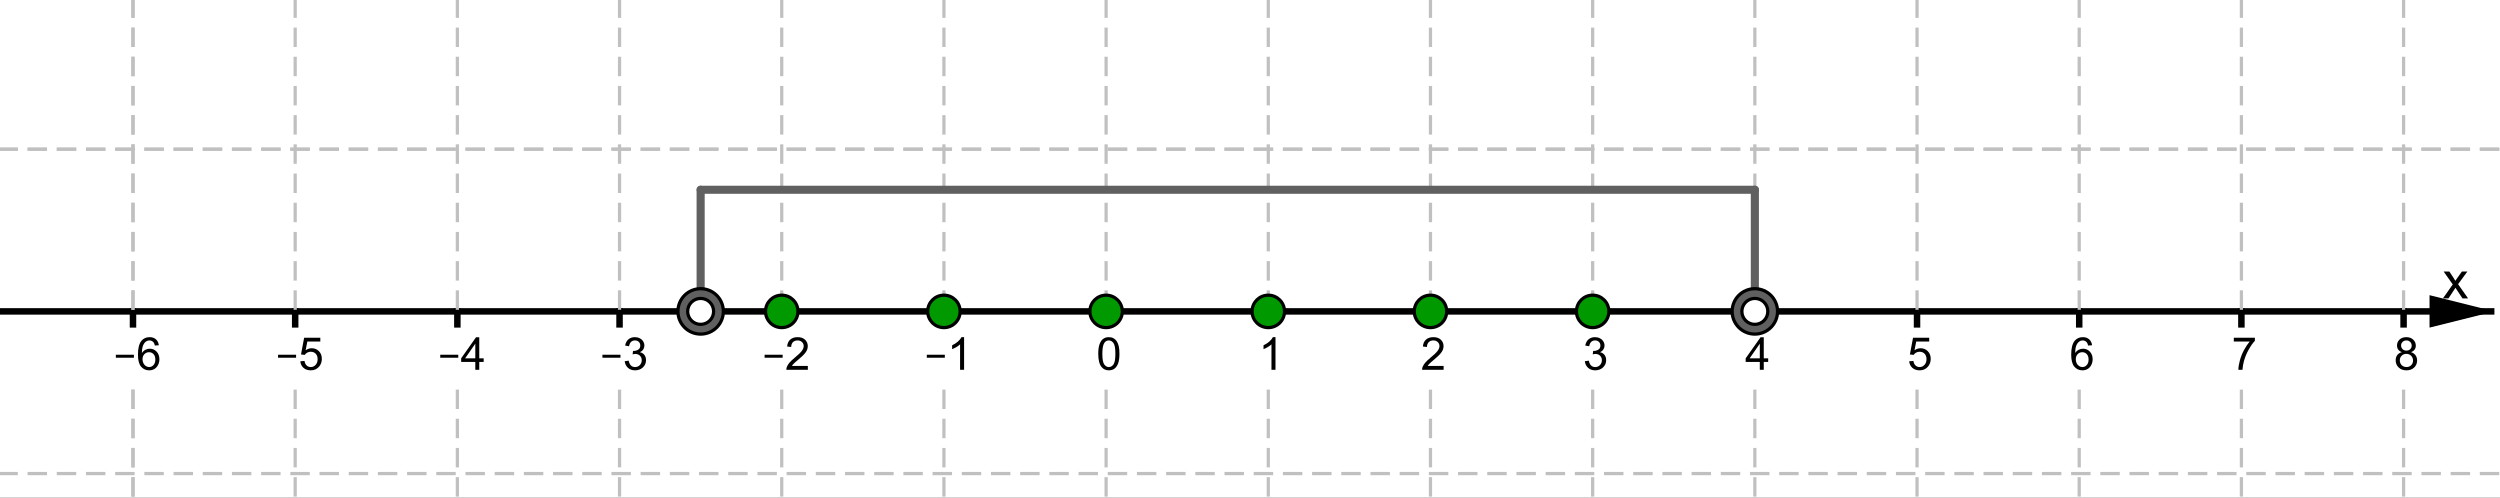 <?xml version="1.0" encoding="ISO-8859-1" standalone="no"?>
<svg xmlns="http://www.w3.org/2000/svg" xmlns:xlink="http://www.w3.org/1999/xlink" xmlns:ev="http://www.w3.org/2001/xml-events" version="1.1" baseProfile="full" x="0px" y="0px" viewBox="0 0 437 87">
<rect x="0" y="0" width="437" height="87" fill="#333333" stroke="none"/>
<title>

</title>
<g stroke-linejoin="miter" stroke-dashoffset="0" stroke-dasharray="none" stroke-width="1" stroke-miterlimit="10.000" stroke-linecap="square">
<g transform="matrix(.567, 0, 0, .567, 0, 0)">
<clipPath id="clip1">
  <path d="M 0 0 L 0 154.00 L 771.00 154.00 L 771.00 0 z"/>
</clipPath>
<g clip-path="url(#clip1)">
<g fill-opacity="1" fill-rule="nonzero" stroke="none" fill="#ffffff">
  <path d="M 0 0 L 771.00 0 L 771.00 154.00 L 0 154.00 L 0 0 z"/>
</g> <!-- drawing style -->
</g> <!-- clip1 -->
</g> <!-- transform -->
<g transform="matrix(.567, 0, 0, .567, 0, 0)">
<clipPath id="clip2">
  <path d="M 0 0 L 0 154.00 L 771.00 154.00 L 771.00 0 z"/>
</clipPath>
<g clip-path="url(#clip2)">
<g fill-opacity="1" fill-rule="nonzero" stroke="none" fill="#000000">
  <path d="M 753.12 92.000 L 756.16 87.688 L 753.34 83.703 L 755.11 83.703 L 756.38 85.641 Q 756.73 86.203 756.95 86.578 Q 757.30 86.062 757.59 85.656 L 758.98 83.703 L 760.67 83.703 L 757.80 87.609 L 760.89 92.000 L 759.16 92.000 L 757.45 89.422 L 757.00 88.719 L 754.83 92.000 L 753.12 92.000 z"/>
</g> <!-- drawing style -->
</g> <!-- clip2 -->
</g> <!-- transform -->
<g transform="matrix(.567, 0, 0, .567, 0, 0)">
<clipPath id="clip3">
  <path d="M 0 0 L 0 154.00 L 771.00 154.00 L 771.00 0 z"/>
</clipPath>
<g clip-path="url(#clip3)">
<g stroke-width="2" stroke-linecap="butt" fill="none" stroke-opacity="1" stroke="#000000">
  <path d="M 0 96.000 L 768.00 96.000"/>
</g> <!-- drawing style -->
</g> <!-- clip3 -->
</g> <!-- transform -->
<g transform="matrix(.567, 0, 0, .567, 0, 0)">
<clipPath id="clip4">
  <path d="M 0 0 L 0 154.00 L 771.00 154.00 L 771.00 0 z"/>
</clipPath>
<g clip-path="url(#clip4)">
<g fill-opacity="1" fill-rule="nonzero" stroke="none" fill="#000000">
  <path d="M 769.00 96.000 L 749.00 91.000 L 749.00 101.00"/>
</g> <!-- drawing style -->
</g> <!-- clip4 -->
</g> <!-- transform -->
<g transform="matrix(.567, 0, 0, .567, 0, 0)">
<clipPath id="clip5">
  <path d="M 0 0 L 0 154.00 L 771.00 154.00 L 771.00 0 z"/>
</clipPath>
<g clip-path="url(#clip5)">
<g fill-opacity="1" fill-rule="nonzero" stroke="none" fill="#000000">
  <path d="M 35.719 110.28 L 35.719 109.36 L 41.281 109.36 L 41.281 110.28 L 35.719 110.28 z M 48.969 106.44 L 47.750 106.53 Q 47.578 105.80 47.281 105.47 Q 46.781 104.95 46.047 104.95 Q 45.453 104.95 45.016 105.28 Q 44.438 105.70 44.102 106.52 Q 43.766 107.33 43.750 108.83 Q 44.188 108.16 44.836 107.83 Q 45.484 107.50 46.188 107.50 Q 47.422 107.50 48.281 108.41 Q 49.141 109.31 49.141 110.75 Q 49.141 111.69 48.734 112.50 Q 48.328 113.31 47.617 113.74 Q 46.906 114.17 46.000 114.17 Q 44.469 114.17 43.500 113.04 Q 42.531 111.91 42.531 109.31 Q 42.531 106.41 43.594 105.08 Q 44.531 103.94 46.125 103.94 Q 47.312 103.94 48.062 104.60 Q 48.812 105.27 48.969 106.44 z M 43.938 110.75 Q 43.938 111.39 44.211 111.97 Q 44.484 112.55 44.969 112.85 Q 45.453 113.16 45.984 113.16 Q 46.766 113.16 47.328 112.53 Q 47.891 111.91 47.891 110.83 Q 47.891 109.78 47.336 109.18 Q 46.781 108.58 45.938 108.58 Q 45.109 108.58 44.523 109.18 Q 43.938 109.78 43.938 110.75 z"/>
</g> <!-- drawing style -->
</g> <!-- clip5 -->
</g> <!-- transform -->
<g transform="matrix(.567, 0, 0, .567, 0, 0)">
<clipPath id="clip6">
  <path d="M 0 0 L 0 154.00 L 771.00 154.00 L 771.00 0 z"/>
</clipPath>
<g clip-path="url(#clip6)">
<g stroke-width="2" stroke-linecap="butt" fill="none" stroke-opacity="1" stroke="#000000">
  <path d="M 41.000 96.000 L 41.000 100.00"/>
</g> <!-- drawing style -->
</g> <!-- clip6 -->
</g> <!-- transform -->
<g transform="matrix(.567, 0, 0, .567, 0, 0)">
<clipPath id="clip7">
  <path d="M 0 0 L 0 154.00 L 771.00 154.00 L 771.00 0 z"/>
</clipPath>
<g clip-path="url(#clip7)">
<g fill-opacity="1" fill-rule="nonzero" stroke="none" fill="#000000">
  <path d="M 85.719 110.28 L 85.719 109.36 L 91.281 109.36 L 91.281 110.28 L 85.719 110.28 z M 92.578 111.38 L 93.875 111.27 Q 94.016 112.20 94.539 112.68 Q 95.062 113.16 95.797 113.16 Q 96.688 113.16 97.305 112.48 Q 97.922 111.81 97.922 110.72 Q 97.922 109.66 97.328 109.05 Q 96.734 108.44 95.781 108.44 Q 95.188 108.44 94.711 108.71 Q 94.234 108.98 93.953 109.41 L 92.797 109.27 L 93.766 104.11 L 98.750 104.11 L 98.750 105.30 L 94.750 105.30 L 94.219 107.98 Q 95.125 107.36 96.109 107.36 Q 97.422 107.36 98.320 108.27 Q 99.219 109.17 99.219 110.61 Q 99.219 111.97 98.438 112.95 Q 97.469 114.17 95.797 114.17 Q 94.438 114.17 93.570 113.41 Q 92.703 112.64 92.578 111.38 z"/>
</g> <!-- drawing style -->
</g> <!-- clip7 -->
</g> <!-- transform -->
<g transform="matrix(.567, 0, 0, .567, 0, 0)">
<clipPath id="clip8">
  <path d="M 0 0 L 0 154.00 L 771.00 154.00 L 771.00 0 z"/>
</clipPath>
<g clip-path="url(#clip8)">
<g stroke-width="2" stroke-linecap="butt" fill="none" stroke-opacity="1" stroke="#000000">
  <path d="M 91.000 96.000 L 91.000 100.00"/>
</g> <!-- drawing style -->
</g> <!-- clip8 -->
</g> <!-- transform -->
<g transform="matrix(.567, 0, 0, .567, 0, 0)">
<clipPath id="clip9">
  <path d="M 0 0 L 0 154.00 L 771.00 154.00 L 771.00 0 z"/>
</clipPath>
<g clip-path="url(#clip9)">
<g fill-opacity="1" fill-rule="nonzero" stroke="none" fill="#000000">
  <path d="M 135.72 110.28 L 135.72 109.36 L 141.28 109.36 L 141.28 110.28 L 135.72 110.28 z M 146.53 114.00 L 146.53 111.59 L 142.17 111.59 L 142.17 110.47 L 146.75 103.98 L 147.75 103.98 L 147.75 110.47 L 149.11 110.47 L 149.11 111.59 L 147.75 111.59 L 147.75 114.00 L 146.53 114.00 z M 146.53 110.47 L 146.53 105.95 L 143.39 110.47 L 146.53 110.47 z"/>
</g> <!-- drawing style -->
</g> <!-- clip9 -->
</g> <!-- transform -->
<g transform="matrix(.567, 0, 0, .567, 0, 0)">
<clipPath id="clip10">
  <path d="M 0 0 L 0 154.00 L 771.00 154.00 L 771.00 0 z"/>
</clipPath>
<g clip-path="url(#clip10)">
<g stroke-width="2" stroke-linecap="butt" fill="none" stroke-opacity="1" stroke="#000000">
  <path d="M 141.00 96.000 L 141.00 100.00"/>
</g> <!-- drawing style -->
</g> <!-- clip10 -->
</g> <!-- transform -->
<g transform="matrix(.567, 0, 0, .567, 0, 0)">
<clipPath id="clip11">
  <path d="M 0 0 L 0 154.00 L 771.00 154.00 L 771.00 0 z"/>
</clipPath>
<g clip-path="url(#clip11)">
<g fill-opacity="1" fill-rule="nonzero" stroke="none" fill="#000000">
  <path d="M 185.72 110.28 L 185.72 109.36 L 191.28 109.36 L 191.28 110.28 L 185.72 110.28 z M 192.59 111.36 L 193.81 111.19 Q 194.03 112.23 194.54 112.70 Q 195.05 113.16 195.78 113.16 Q 196.66 113.16 197.25 112.55 Q 197.84 111.95 197.84 111.06 Q 197.84 110.22 197.29 109.67 Q 196.73 109.12 195.89 109.12 Q 195.53 109.12 195.02 109.25 L 195.16 108.17 Q 195.28 108.19 195.34 108.19 Q 196.14 108.19 196.77 107.78 Q 197.39 107.38 197.39 106.52 Q 197.39 105.84 196.94 105.40 Q 196.48 104.95 195.75 104.95 Q 195.03 104.95 194.55 105.40 Q 194.08 105.84 193.94 106.75 L 192.72 106.53 Q 192.94 105.30 193.73 104.62 Q 194.53 103.94 195.72 103.94 Q 196.55 103.94 197.23 104.29 Q 197.92 104.64 198.29 105.25 Q 198.66 105.86 198.66 106.55 Q 198.66 107.19 198.31 107.72 Q 197.97 108.25 197.28 108.58 Q 198.17 108.78 198.66 109.42 Q 199.16 110.06 199.16 111.05 Q 199.16 112.36 198.20 113.27 Q 197.23 114.17 195.78 114.17 Q 194.45 114.17 193.59 113.39 Q 192.72 112.61 192.59 111.36 z"/>
</g> <!-- drawing style -->
</g> <!-- clip11 -->
</g> <!-- transform -->
<g transform="matrix(.567, 0, 0, .567, 0, 0)">
<clipPath id="clip12">
  <path d="M 0 0 L 0 154.00 L 771.00 154.00 L 771.00 0 z"/>
</clipPath>
<g clip-path="url(#clip12)">
<g stroke-width="2" stroke-linecap="butt" fill="none" stroke-opacity="1" stroke="#000000">
  <path d="M 191.00 96.000 L 191.00 100.00"/>
</g> <!-- drawing style -->
</g> <!-- clip12 -->
</g> <!-- transform -->
<g transform="matrix(.567, 0, 0, .567, 0, 0)">
<clipPath id="clip13">
  <path d="M 0 0 L 0 154.00 L 771.00 154.00 L 771.00 0 z"/>
</clipPath>
<g clip-path="url(#clip13)">
<g fill-opacity="1" fill-rule="nonzero" stroke="none" fill="#000000">
  <path d="M 235.72 110.28 L 235.72 109.36 L 241.28 109.36 L 241.28 110.28 L 235.72 110.28 z M 249.05 112.81 L 249.05 114.00 L 242.42 114.00 Q 242.41 113.56 242.56 113.14 Q 242.83 112.47 243.38 111.81 Q 243.94 111.16 244.98 110.30 Q 246.62 108.95 247.20 108.17 Q 247.77 107.39 247.77 106.69 Q 247.77 105.95 247.24 105.45 Q 246.72 104.95 245.89 104.95 Q 245.00 104.95 244.46 105.48 Q 243.92 106.02 243.92 106.97 L 242.66 106.83 Q 242.78 105.42 243.63 104.68 Q 244.48 103.94 245.91 103.94 Q 247.36 103.94 248.20 104.73 Q 249.03 105.53 249.03 106.72 Q 249.03 107.33 248.79 107.91 Q 248.55 108.48 247.98 109.12 Q 247.41 109.77 246.08 110.89 Q 244.97 111.81 244.66 112.15 Q 244.34 112.48 244.14 112.81 L 249.05 112.81 z"/>
</g> <!-- drawing style -->
</g> <!-- clip13 -->
</g> <!-- transform -->
<g transform="matrix(.567, 0, 0, .567, 0, 0)">
<clipPath id="clip14">
  <path d="M 0 0 L 0 154.00 L 771.00 154.00 L 771.00 0 z"/>
</clipPath>
<g clip-path="url(#clip14)">
<g stroke-width="2" stroke-linecap="butt" fill="none" stroke-opacity="1" stroke="#000000">
  <path d="M 241.00 96.000 L 241.00 100.00"/>
</g> <!-- drawing style -->
</g> <!-- clip14 -->
</g> <!-- transform -->
<g transform="matrix(.567, 0, 0, .567, 0, 0)">
<clipPath id="clip15">
  <path d="M 0 0 L 0 154.00 L 771.00 154.00 L 771.00 0 z"/>
</clipPath>
<g clip-path="url(#clip15)">
<g fill-opacity="1" fill-rule="nonzero" stroke="none" fill="#000000">
  <path d="M 285.72 110.28 L 285.72 109.36 L 291.28 109.36 L 291.28 110.28 L 285.72 110.28 z M 297.22 114.00 L 295.98 114.00 L 295.98 106.16 Q 295.55 106.58 294.82 107.01 Q 294.09 107.44 293.53 107.64 L 293.53 106.45 Q 294.56 105.97 295.34 105.28 Q 296.11 104.59 296.42 103.94 L 297.22 103.94 L 297.22 114.00 z"/>
</g> <!-- drawing style -->
</g> <!-- clip15 -->
</g> <!-- transform -->
<g transform="matrix(.567, 0, 0, .567, 0, 0)">
<clipPath id="clip16">
  <path d="M 0 0 L 0 154.00 L 771.00 154.00 L 771.00 0 z"/>
</clipPath>
<g clip-path="url(#clip16)">
<g stroke-width="2" stroke-linecap="butt" fill="none" stroke-opacity="1" stroke="#000000">
  <path d="M 291.00 96.000 L 291.00 100.00"/>
</g> <!-- drawing style -->
</g> <!-- clip16 -->
</g> <!-- transform -->
<g transform="matrix(.567, 0, 0, .567, 0, 0)">
<clipPath id="clip17">
  <path d="M 0 0 L 0 154.00 L 771.00 154.00 L 771.00 0 z"/>
</clipPath>
<g clip-path="url(#clip17)">
<g fill-opacity="1" fill-rule="nonzero" stroke="none" fill="#000000">
  <path d="M 338.58 109.06 Q 338.58 107.28 338.95 106.20 Q 339.31 105.11 340.03 104.52 Q 340.75 103.94 341.84 103.94 Q 342.66 103.94 343.27 104.27 Q 343.88 104.59 344.27 105.20 Q 344.67 105.81 344.89 106.69 Q 345.11 107.56 345.11 109.06 Q 345.11 110.83 344.75 111.91 Q 344.39 112.98 343.67 113.58 Q 342.95 114.17 341.84 114.17 Q 340.41 114.17 339.58 113.12 Q 338.58 111.88 338.58 109.06 z M 339.84 109.06 Q 339.84 111.53 340.42 112.34 Q 341.00 113.16 341.84 113.16 Q 342.70 113.16 343.28 112.34 Q 343.86 111.52 343.86 109.06 Q 343.86 106.58 343.28 105.77 Q 342.70 104.95 341.83 104.95 Q 340.98 104.95 340.48 105.67 Q 339.84 106.59 339.84 109.06 z"/>
</g> <!-- drawing style -->
</g> <!-- clip17 -->
</g> <!-- transform -->
<g transform="matrix(.567, 0, 0, .567, 0, 0)">
<clipPath id="clip18">
  <path d="M 0 0 L 0 154.00 L 771.00 154.00 L 771.00 0 z"/>
</clipPath>
<g clip-path="url(#clip18)">
<g stroke-width="2" stroke-linecap="butt" fill="none" stroke-opacity="1" stroke="#000000">
  <path d="M 341.00 96.000 L 341.00 100.00"/>
</g> <!-- drawing style -->
</g> <!-- clip18 -->
</g> <!-- transform -->
<g transform="matrix(.567, 0, 0, .567, 0, 0)">
<clipPath id="clip19">
  <path d="M 0 0 L 0 154.00 L 771.00 154.00 L 771.00 0 z"/>
</clipPath>
<g clip-path="url(#clip19)">
<g fill-opacity="1" fill-rule="nonzero" stroke="none" fill="#000000">
  <path d="M 393.22 114.00 L 391.98 114.00 L 391.98 106.16 Q 391.55 106.58 390.82 107.01 Q 390.09 107.44 389.53 107.64 L 389.53 106.45 Q 390.56 105.97 391.34 105.28 Q 392.11 104.59 392.42 103.94 L 393.22 103.94 L 393.22 114.00 z"/>
</g> <!-- drawing style -->
</g> <!-- clip19 -->
</g> <!-- transform -->
<g transform="matrix(.567, 0, 0, .567, 0, 0)">
<clipPath id="clip20">
  <path d="M 0 0 L 0 154.00 L 771.00 154.00 L 771.00 0 z"/>
</clipPath>
<g clip-path="url(#clip20)">
<g stroke-width="2" stroke-linecap="butt" fill="none" stroke-opacity="1" stroke="#000000">
  <path d="M 391.00 96.000 L 391.00 100.00"/>
</g> <!-- drawing style -->
</g> <!-- clip20 -->
</g> <!-- transform -->
<g transform="matrix(.567, 0, 0, .567, 0, 0)">
<clipPath id="clip21">
  <path d="M 0 0 L 0 154.00 L 771.00 154.00 L 771.00 0 z"/>
</clipPath>
<g clip-path="url(#clip21)">
<g fill-opacity="1" fill-rule="nonzero" stroke="none" fill="#000000">
  <path d="M 445.05 112.81 L 445.05 114.00 L 438.42 114.00 Q 438.41 113.56 438.56 113.14 Q 438.83 112.47 439.38 111.81 Q 439.94 111.16 440.98 110.30 Q 442.62 108.95 443.20 108.17 Q 443.77 107.39 443.77 106.69 Q 443.77 105.95 443.24 105.45 Q 442.72 104.95 441.89 104.95 Q 441.00 104.95 440.46 105.48 Q 439.92 106.02 439.92 106.97 L 438.66 106.83 Q 438.78 105.42 439.63 104.68 Q 440.48 103.94 441.91 103.94 Q 443.36 103.94 444.20 104.73 Q 445.03 105.53 445.03 106.72 Q 445.03 107.33 444.79 107.91 Q 444.55 108.48 443.98 109.12 Q 443.41 109.77 442.08 110.89 Q 440.97 111.81 440.66 112.15 Q 440.34 112.48 440.14 112.81 L 445.05 112.81 z"/>
</g> <!-- drawing style -->
</g> <!-- clip21 -->
</g> <!-- transform -->
<g transform="matrix(.567, 0, 0, .567, 0, 0)">
<clipPath id="clip22">
  <path d="M 0 0 L 0 154.00 L 771.00 154.00 L 771.00 0 z"/>
</clipPath>
<g clip-path="url(#clip22)">
<g stroke-width="2" stroke-linecap="butt" fill="none" stroke-opacity="1" stroke="#000000">
  <path d="M 441.00 96.000 L 441.00 100.00"/>
</g> <!-- drawing style -->
</g> <!-- clip22 -->
</g> <!-- transform -->
<g transform="matrix(.567, 0, 0, .567, 0, 0)">
<clipPath id="clip23">
  <path d="M 0 0 L 0 154.00 L 771.00 154.00 L 771.00 0 z"/>
</clipPath>
<g clip-path="url(#clip23)">
<g fill-opacity="1" fill-rule="nonzero" stroke="none" fill="#000000">
  <path d="M 488.59 111.36 L 489.81 111.19 Q 490.03 112.23 490.54 112.70 Q 491.05 113.16 491.78 113.16 Q 492.66 113.16 493.25 112.55 Q 493.84 111.95 493.84 111.06 Q 493.84 110.22 493.29 109.67 Q 492.73 109.12 491.89 109.12 Q 491.53 109.12 491.02 109.25 L 491.16 108.17 Q 491.28 108.19 491.34 108.19 Q 492.14 108.19 492.77 107.78 Q 493.39 107.38 493.39 106.52 Q 493.39 105.84 492.94 105.40 Q 492.48 104.95 491.75 104.95 Q 491.03 104.95 490.55 105.40 Q 490.08 105.84 489.94 106.75 L 488.72 106.53 Q 488.94 105.30 489.73 104.62 Q 490.53 103.94 491.72 103.94 Q 492.55 103.94 493.23 104.29 Q 493.92 104.64 494.29 105.25 Q 494.66 105.86 494.66 106.55 Q 494.66 107.19 494.31 107.72 Q 493.97 108.25 493.28 108.58 Q 494.17 108.78 494.66 109.42 Q 495.16 110.06 495.16 111.05 Q 495.16 112.36 494.20 113.27 Q 493.23 114.17 491.78 114.17 Q 490.45 114.17 489.59 113.39 Q 488.72 112.61 488.59 111.36 z"/>
</g> <!-- drawing style -->
</g> <!-- clip23 -->
</g> <!-- transform -->
<g transform="matrix(.567, 0, 0, .567, 0, 0)">
<clipPath id="clip24">
  <path d="M 0 0 L 0 154.00 L 771.00 154.00 L 771.00 0 z"/>
</clipPath>
<g clip-path="url(#clip24)">
<g stroke-width="2" stroke-linecap="butt" fill="none" stroke-opacity="1" stroke="#000000">
  <path d="M 491.00 96.000 L 491.00 100.00"/>
</g> <!-- drawing style -->
</g> <!-- clip24 -->
</g> <!-- transform -->
<g transform="matrix(.567, 0, 0, .567, 0, 0)">
<clipPath id="clip25">
  <path d="M 0 0 L 0 154.00 L 771.00 154.00 L 771.00 0 z"/>
</clipPath>
<g clip-path="url(#clip25)">
<g fill-opacity="1" fill-rule="nonzero" stroke="none" fill="#000000">
  <path d="M 542.53 114.00 L 542.53 111.59 L 538.17 111.59 L 538.17 110.47 L 542.75 103.98 L 543.75 103.98 L 543.75 110.47 L 545.11 110.47 L 545.11 111.59 L 543.75 111.59 L 543.75 114.00 L 542.53 114.00 z M 542.53 110.47 L 542.53 105.95 L 539.39 110.47 L 542.53 110.47 z"/>
</g> <!-- drawing style -->
</g> <!-- clip25 -->
</g> <!-- transform -->
<g transform="matrix(.567, 0, 0, .567, 0, 0)">
<clipPath id="clip26">
  <path d="M 0 0 L 0 154.00 L 771.00 154.00 L 771.00 0 z"/>
</clipPath>
<g clip-path="url(#clip26)">
<g stroke-width="2" stroke-linecap="butt" fill="none" stroke-opacity="1" stroke="#000000">
  <path d="M 541.00 96.000 L 541.00 100.00"/>
</g> <!-- drawing style -->
</g> <!-- clip26 -->
</g> <!-- transform -->
<g transform="matrix(.567, 0, 0, .567, 0, 0)">
<clipPath id="clip27">
  <path d="M 0 0 L 0 154.00 L 771.00 154.00 L 771.00 0 z"/>
</clipPath>
<g clip-path="url(#clip27)">
<g fill-opacity="1" fill-rule="nonzero" stroke="none" fill="#000000">
  <path d="M 588.58 111.38 L 589.88 111.27 Q 590.02 112.20 590.54 112.68 Q 591.06 113.16 591.80 113.16 Q 592.69 113.16 593.30 112.48 Q 593.92 111.81 593.92 110.72 Q 593.92 109.66 593.33 109.05 Q 592.73 108.44 591.78 108.44 Q 591.19 108.44 590.71 108.71 Q 590.23 108.98 589.95 109.41 L 588.80 109.27 L 589.77 104.11 L 594.75 104.11 L 594.75 105.30 L 590.75 105.30 L 590.22 107.98 Q 591.12 107.36 592.11 107.36 Q 593.42 107.36 594.32 108.27 Q 595.22 109.17 595.22 110.61 Q 595.22 111.97 594.44 112.95 Q 593.47 114.17 591.80 114.17 Q 590.44 114.17 589.57 113.41 Q 588.70 112.64 588.58 111.38 z"/>
</g> <!-- drawing style -->
</g> <!-- clip27 -->
</g> <!-- transform -->
<g transform="matrix(.567, 0, 0, .567, 0, 0)">
<clipPath id="clip28">
  <path d="M 0 0 L 0 154.00 L 771.00 154.00 L 771.00 0 z"/>
</clipPath>
<g clip-path="url(#clip28)">
<g stroke-width="2" stroke-linecap="butt" fill="none" stroke-opacity="1" stroke="#000000">
  <path d="M 591.00 96.000 L 591.00 100.00"/>
</g> <!-- drawing style -->
</g> <!-- clip28 -->
</g> <!-- transform -->
<g transform="matrix(.567, 0, 0, .567, 0, 0)">
<clipPath id="clip29">
  <path d="M 0 0 L 0 154.00 L 771.00 154.00 L 771.00 0 z"/>
</clipPath>
<g clip-path="url(#clip29)">
<g fill-opacity="1" fill-rule="nonzero" stroke="none" fill="#000000">
  <path d="M 644.97 106.44 L 643.75 106.53 Q 643.58 105.80 643.28 105.47 Q 642.78 104.95 642.05 104.95 Q 641.45 104.95 641.02 105.28 Q 640.44 105.70 640.10 106.52 Q 639.77 107.33 639.75 108.83 Q 640.19 108.16 640.84 107.83 Q 641.48 107.50 642.19 107.50 Q 643.42 107.50 644.28 108.41 Q 645.14 109.31 645.14 110.75 Q 645.14 111.69 644.73 112.50 Q 644.33 113.31 643.62 113.74 Q 642.91 114.17 642.00 114.17 Q 640.47 114.17 639.50 113.04 Q 638.53 111.91 638.53 109.31 Q 638.53 106.41 639.59 105.08 Q 640.53 103.94 642.12 103.94 Q 643.31 103.94 644.06 104.60 Q 644.81 105.27 644.97 106.44 z M 639.94 110.75 Q 639.94 111.39 640.21 111.97 Q 640.48 112.55 640.97 112.85 Q 641.45 113.16 641.98 113.16 Q 642.77 113.16 643.33 112.53 Q 643.89 111.91 643.89 110.83 Q 643.89 109.78 643.34 109.18 Q 642.78 108.58 641.94 108.58 Q 641.11 108.58 640.52 109.18 Q 639.94 109.78 639.94 110.75 z"/>
</g> <!-- drawing style -->
</g> <!-- clip29 -->
</g> <!-- transform -->
<g transform="matrix(.567, 0, 0, .567, 0, 0)">
<clipPath id="clip30">
  <path d="M 0 0 L 0 154.00 L 771.00 154.00 L 771.00 0 z"/>
</clipPath>
<g clip-path="url(#clip30)">
<g stroke-width="2" stroke-linecap="butt" fill="none" stroke-opacity="1" stroke="#000000">
  <path d="M 641.00 96.000 L 641.00 100.00"/>
</g> <!-- drawing style -->
</g> <!-- clip30 -->
</g> <!-- transform -->
<g transform="matrix(.567, 0, 0, .567, 0, 0)">
<clipPath id="clip31">
  <path d="M 0 0 L 0 154.00 L 771.00 154.00 L 771.00 0 z"/>
</clipPath>
<g clip-path="url(#clip31)">
<g fill-opacity="1" fill-rule="nonzero" stroke="none" fill="#000000">
  <path d="M 688.66 105.30 L 688.66 104.11 L 695.16 104.11 L 695.16 105.06 Q 694.19 106.08 693.25 107.77 Q 692.31 109.45 691.80 111.25 Q 691.44 112.50 691.33 114.00 L 690.06 114.00 Q 690.08 112.81 690.52 111.14 Q 690.97 109.47 691.80 107.91 Q 692.64 106.36 693.58 105.30 L 688.66 105.30 z"/>
</g> <!-- drawing style -->
</g> <!-- clip31 -->
</g> <!-- transform -->
<g transform="matrix(.567, 0, 0, .567, 0, 0)">
<clipPath id="clip32">
  <path d="M 0 0 L 0 154.00 L 771.00 154.00 L 771.00 0 z"/>
</clipPath>
<g clip-path="url(#clip32)">
<g stroke-width="2" stroke-linecap="butt" fill="none" stroke-opacity="1" stroke="#000000">
  <path d="M 691.00 96.000 L 691.00 100.00"/>
</g> <!-- drawing style -->
</g> <!-- clip32 -->
</g> <!-- transform -->
<g transform="matrix(.567, 0, 0, .567, 0, 0)">
<clipPath id="clip33">
  <path d="M 0 0 L 0 154.00 L 771.00 154.00 L 771.00 0 z"/>
</clipPath>
<g clip-path="url(#clip33)">
<g fill-opacity="1" fill-rule="nonzero" stroke="none" fill="#000000">
  <path d="M 740.47 108.56 Q 739.70 108.28 739.34 107.77 Q 738.97 107.25 738.97 106.52 Q 738.97 105.42 739.76 104.68 Q 740.55 103.94 741.84 103.94 Q 743.16 103.94 743.96 104.70 Q 744.77 105.47 744.77 106.56 Q 744.77 107.25 744.40 107.77 Q 744.03 108.28 743.28 108.56 Q 744.20 108.86 744.69 109.53 Q 745.17 110.20 745.17 111.14 Q 745.17 112.42 744.27 113.30 Q 743.36 114.17 741.88 114.17 Q 740.39 114.17 739.48 113.29 Q 738.56 112.41 738.56 111.09 Q 738.56 110.12 739.06 109.46 Q 739.56 108.80 740.47 108.56 z M 740.23 106.48 Q 740.23 107.19 740.69 107.64 Q 741.14 108.09 741.88 108.09 Q 742.59 108.09 743.05 107.65 Q 743.50 107.20 743.50 106.55 Q 743.50 105.88 743.03 105.41 Q 742.56 104.95 741.86 104.95 Q 741.16 104.95 740.70 105.40 Q 740.23 105.84 740.23 106.48 z M 739.83 111.11 Q 739.83 111.64 740.08 112.13 Q 740.33 112.62 740.82 112.89 Q 741.31 113.16 741.89 113.16 Q 742.77 113.16 743.34 112.59 Q 743.91 112.03 743.91 111.16 Q 743.91 110.27 743.32 109.68 Q 742.73 109.09 741.84 109.09 Q 740.97 109.09 740.40 109.67 Q 739.83 110.25 739.83 111.11 z"/>
</g> <!-- drawing style -->
</g> <!-- clip33 -->
</g> <!-- transform -->
<g transform="matrix(.567, 0, 0, .567, 0, 0)">
<clipPath id="clip34">
  <path d="M 0 0 L 0 154.00 L 771.00 154.00 L 771.00 0 z"/>
</clipPath>
<g clip-path="url(#clip34)">
<g stroke-width="2" stroke-linecap="butt" fill="none" stroke-opacity="1" stroke="#000000">
  <path d="M 741.00 96.000 L 741.00 100.00"/>
</g> <!-- drawing style -->
</g> <!-- clip34 -->
</g> <!-- transform -->
<g transform="matrix(.567, 0, 0, .567, 0, 0)">
<clipPath id="clip35">
  <path d="M 0 0 L 0 154.00 L 771.00 154.00 L 771.00 0 z"/>
</clipPath>
<g clip-path="url(#clip35)">
<g stroke-linejoin="round" stroke-dasharray="5,4" stroke-linecap="butt" fill="none" stroke-opacity="1" stroke="#c0c0c0">
  <path d="M 41.000 0 L 41.000 96.000"/>
</g> <!-- drawing style -->
</g> <!-- clip35 -->
</g> <!-- transform -->
<g transform="matrix(.567, 0, 0, .567, 0, 0)">
<clipPath id="clip36">
  <path d="M 0 0 L 0 154.00 L 771.00 154.00 L 771.00 0 z"/>
</clipPath>
<g clip-path="url(#clip36)">
<g stroke-linejoin="round" stroke-dasharray="5,4" stroke-linecap="butt" fill="none" stroke-opacity="1" stroke="#c0c0c0">
  <path d="M 41.000 120.60 L 41.000 154.00"/>
</g> <!-- drawing style -->
</g> <!-- clip36 -->
</g> <!-- transform -->
<g transform="matrix(.567, 0, 0, .567, 0, 0)">
<clipPath id="clip37">
  <path d="M 0 0 L 0 154.00 L 771.00 154.00 L 771.00 0 z"/>
</clipPath>
<g clip-path="url(#clip37)">
<g stroke-linejoin="round" stroke-dasharray="5,4" stroke-linecap="butt" fill="none" stroke-opacity="1" stroke="#c0c0c0">
  <path d="M 41.000 0 L 41.000 96.000"/>
</g> <!-- drawing style -->
</g> <!-- clip37 -->
</g> <!-- transform -->
<g transform="matrix(.567, 0, 0, .567, 0, 0)">
<clipPath id="clip38">
  <path d="M 0 0 L 0 154.00 L 771.00 154.00 L 771.00 0 z"/>
</clipPath>
<g clip-path="url(#clip38)">
<g stroke-linejoin="round" stroke-dasharray="5,4" stroke-linecap="butt" fill="none" stroke-opacity="1" stroke="#c0c0c0">
  <path d="M 41.000 120.60 L 41.000 154.00"/>
</g> <!-- drawing style -->
</g> <!-- clip38 -->
</g> <!-- transform -->
<g transform="matrix(.567, 0, 0, .567, 0, 0)">
<clipPath id="clip39">
  <path d="M 0 0 L 0 154.00 L 771.00 154.00 L 771.00 0 z"/>
</clipPath>
<g clip-path="url(#clip39)">
<g stroke-linejoin="round" stroke-dasharray="5,4" stroke-linecap="butt" fill="none" stroke-opacity="1" stroke="#c0c0c0">
  <path d="M 91.000 0 L 91.000 96.000"/>
</g> <!-- drawing style -->
</g> <!-- clip39 -->
</g> <!-- transform -->
<g transform="matrix(.567, 0, 0, .567, 0, 0)">
<clipPath id="clip40">
  <path d="M 0 0 L 0 154.00 L 771.00 154.00 L 771.00 0 z"/>
</clipPath>
<g clip-path="url(#clip40)">
<g stroke-linejoin="round" stroke-dasharray="5,4" stroke-linecap="butt" fill="none" stroke-opacity="1" stroke="#c0c0c0">
  <path d="M 91.000 120.60 L 91.000 154.00"/>
</g> <!-- drawing style -->
</g> <!-- clip40 -->
</g> <!-- transform -->
<g transform="matrix(.567, 0, 0, .567, 0, 0)">
<clipPath id="clip41">
  <path d="M 0 0 L 0 154.00 L 771.00 154.00 L 771.00 0 z"/>
</clipPath>
<g clip-path="url(#clip41)">
<g stroke-linejoin="round" stroke-dasharray="5,4" stroke-linecap="butt" fill="none" stroke-opacity="1" stroke="#c0c0c0">
  <path d="M 141.00 0 L 141.00 96.000"/>
</g> <!-- drawing style -->
</g> <!-- clip41 -->
</g> <!-- transform -->
<g transform="matrix(.567, 0, 0, .567, 0, 0)">
<clipPath id="clip42">
  <path d="M 0 0 L 0 154.00 L 771.00 154.00 L 771.00 0 z"/>
</clipPath>
<g clip-path="url(#clip42)">
<g stroke-linejoin="round" stroke-dasharray="5,4" stroke-linecap="butt" fill="none" stroke-opacity="1" stroke="#c0c0c0">
  <path d="M 141.00 120.60 L 141.00 154.00"/>
</g> <!-- drawing style -->
</g> <!-- clip42 -->
</g> <!-- transform -->
<g transform="matrix(.567, 0, 0, .567, 0, 0)">
<clipPath id="clip43">
  <path d="M 0 0 L 0 154.00 L 771.00 154.00 L 771.00 0 z"/>
</clipPath>
<g clip-path="url(#clip43)">
<g stroke-linejoin="round" stroke-dasharray="5,4" stroke-linecap="butt" fill="none" stroke-opacity="1" stroke="#c0c0c0">
  <path d="M 191.00 0 L 191.00 96.000"/>
</g> <!-- drawing style -->
</g> <!-- clip43 -->
</g> <!-- transform -->
<g transform="matrix(.567, 0, 0, .567, 0, 0)">
<clipPath id="clip44">
  <path d="M 0 0 L 0 154.00 L 771.00 154.00 L 771.00 0 z"/>
</clipPath>
<g clip-path="url(#clip44)">
<g stroke-linejoin="round" stroke-dasharray="5,4" stroke-linecap="butt" fill="none" stroke-opacity="1" stroke="#c0c0c0">
  <path d="M 191.00 120.60 L 191.00 154.00"/>
</g> <!-- drawing style -->
</g> <!-- clip44 -->
</g> <!-- transform -->
<g transform="matrix(.567, 0, 0, .567, 0, 0)">
<clipPath id="clip45">
  <path d="M 0 0 L 0 154.00 L 771.00 154.00 L 771.00 0 z"/>
</clipPath>
<g clip-path="url(#clip45)">
<g stroke-linejoin="round" stroke-dasharray="5,4" stroke-linecap="butt" fill="none" stroke-opacity="1" stroke="#c0c0c0">
  <path d="M 241.00 0 L 241.00 96.000"/>
</g> <!-- drawing style -->
</g> <!-- clip45 -->
</g> <!-- transform -->
<g transform="matrix(.567, 0, 0, .567, 0, 0)">
<clipPath id="clip46">
  <path d="M 0 0 L 0 154.00 L 771.00 154.00 L 771.00 0 z"/>
</clipPath>
<g clip-path="url(#clip46)">
<g stroke-linejoin="round" stroke-dasharray="5,4" stroke-linecap="butt" fill="none" stroke-opacity="1" stroke="#c0c0c0">
  <path d="M 241.00 120.60 L 241.00 154.00"/>
</g> <!-- drawing style -->
</g> <!-- clip46 -->
</g> <!-- transform -->
<g transform="matrix(.567, 0, 0, .567, 0, 0)">
<clipPath id="clip47">
  <path d="M 0 0 L 0 154.00 L 771.00 154.00 L 771.00 0 z"/>
</clipPath>
<g clip-path="url(#clip47)">
<g stroke-linejoin="round" stroke-dasharray="5,4" stroke-linecap="butt" fill="none" stroke-opacity="1" stroke="#c0c0c0">
  <path d="M 291.00 0 L 291.00 96.000"/>
</g> <!-- drawing style -->
</g> <!-- clip47 -->
</g> <!-- transform -->
<g transform="matrix(.567, 0, 0, .567, 0, 0)">
<clipPath id="clip48">
  <path d="M 0 0 L 0 154.00 L 771.00 154.00 L 771.00 0 z"/>
</clipPath>
<g clip-path="url(#clip48)">
<g stroke-linejoin="round" stroke-dasharray="5,4" stroke-linecap="butt" fill="none" stroke-opacity="1" stroke="#c0c0c0">
  <path d="M 291.00 120.60 L 291.00 154.00"/>
</g> <!-- drawing style -->
</g> <!-- clip48 -->
</g> <!-- transform -->
<g transform="matrix(.567, 0, 0, .567, 0, 0)">
<clipPath id="clip49">
  <path d="M 0 0 L 0 154.00 L 771.00 154.00 L 771.00 0 z"/>
</clipPath>
<g clip-path="url(#clip49)">
<g stroke-linejoin="round" stroke-dasharray="5,4" stroke-linecap="butt" fill="none" stroke-opacity="1" stroke="#c0c0c0">
  <path d="M 341.00 0 L 341.00 96.000"/>
</g> <!-- drawing style -->
</g> <!-- clip49 -->
</g> <!-- transform -->
<g transform="matrix(.567, 0, 0, .567, 0, 0)">
<clipPath id="clip50">
  <path d="M 0 0 L 0 154.00 L 771.00 154.00 L 771.00 0 z"/>
</clipPath>
<g clip-path="url(#clip50)">
<g stroke-linejoin="round" stroke-dasharray="5,4" stroke-linecap="butt" fill="none" stroke-opacity="1" stroke="#c0c0c0">
  <path d="M 341.00 120.60 L 341.00 154.00"/>
</g> <!-- drawing style -->
</g> <!-- clip50 -->
</g> <!-- transform -->
<g transform="matrix(.567, 0, 0, .567, 0, 0)">
<clipPath id="clip51">
  <path d="M 0 0 L 0 154.00 L 771.00 154.00 L 771.00 0 z"/>
</clipPath>
<g clip-path="url(#clip51)">
<g stroke-linejoin="round" stroke-dasharray="5,4" stroke-linecap="butt" fill="none" stroke-opacity="1" stroke="#c0c0c0">
  <path d="M 391.00 0 L 391.00 96.000"/>
</g> <!-- drawing style -->
</g> <!-- clip51 -->
</g> <!-- transform -->
<g transform="matrix(.567, 0, 0, .567, 0, 0)">
<clipPath id="clip52">
  <path d="M 0 0 L 0 154.00 L 771.00 154.00 L 771.00 0 z"/>
</clipPath>
<g clip-path="url(#clip52)">
<g stroke-linejoin="round" stroke-dasharray="5,4" stroke-linecap="butt" fill="none" stroke-opacity="1" stroke="#c0c0c0">
  <path d="M 391.00 120.60 L 391.00 154.00"/>
</g> <!-- drawing style -->
</g> <!-- clip52 -->
</g> <!-- transform -->
<g transform="matrix(.567, 0, 0, .567, 0, 0)">
<clipPath id="clip53">
  <path d="M 0 0 L 0 154.00 L 771.00 154.00 L 771.00 0 z"/>
</clipPath>
<g clip-path="url(#clip53)">
<g stroke-linejoin="round" stroke-dasharray="5,4" stroke-linecap="butt" fill="none" stroke-opacity="1" stroke="#c0c0c0">
  <path d="M 441.00 0 L 441.00 96.000"/>
</g> <!-- drawing style -->
</g> <!-- clip53 -->
</g> <!-- transform -->
<g transform="matrix(.567, 0, 0, .567, 0, 0)">
<clipPath id="clip54">
  <path d="M 0 0 L 0 154.00 L 771.00 154.00 L 771.00 0 z"/>
</clipPath>
<g clip-path="url(#clip54)">
<g stroke-linejoin="round" stroke-dasharray="5,4" stroke-linecap="butt" fill="none" stroke-opacity="1" stroke="#c0c0c0">
  <path d="M 441.00 120.60 L 441.00 154.00"/>
</g> <!-- drawing style -->
</g> <!-- clip54 -->
</g> <!-- transform -->
<g transform="matrix(.567, 0, 0, .567, 0, 0)">
<clipPath id="clip55">
  <path d="M 0 0 L 0 154.00 L 771.00 154.00 L 771.00 0 z"/>
</clipPath>
<g clip-path="url(#clip55)">
<g stroke-linejoin="round" stroke-dasharray="5,4" stroke-linecap="butt" fill="none" stroke-opacity="1" stroke="#c0c0c0">
  <path d="M 491.00 0 L 491.00 96.000"/>
</g> <!-- drawing style -->
</g> <!-- clip55 -->
</g> <!-- transform -->
<g transform="matrix(.567, 0, 0, .567, 0, 0)">
<clipPath id="clip56">
  <path d="M 0 0 L 0 154.00 L 771.00 154.00 L 771.00 0 z"/>
</clipPath>
<g clip-path="url(#clip56)">
<g stroke-linejoin="round" stroke-dasharray="5,4" stroke-linecap="butt" fill="none" stroke-opacity="1" stroke="#c0c0c0">
  <path d="M 491.00 120.60 L 491.00 154.00"/>
</g> <!-- drawing style -->
</g> <!-- clip56 -->
</g> <!-- transform -->
<g transform="matrix(.567, 0, 0, .567, 0, 0)">
<clipPath id="clip57">
  <path d="M 0 0 L 0 154.00 L 771.00 154.00 L 771.00 0 z"/>
</clipPath>
<g clip-path="url(#clip57)">
<g stroke-linejoin="round" stroke-dasharray="5,4" stroke-linecap="butt" fill="none" stroke-opacity="1" stroke="#c0c0c0">
  <path d="M 541.00 0 L 541.00 96.000"/>
</g> <!-- drawing style -->
</g> <!-- clip57 -->
</g> <!-- transform -->
<g transform="matrix(.567, 0, 0, .567, 0, 0)">
<clipPath id="clip58">
  <path d="M 0 0 L 0 154.00 L 771.00 154.00 L 771.00 0 z"/>
</clipPath>
<g clip-path="url(#clip58)">
<g stroke-linejoin="round" stroke-dasharray="5,4" stroke-linecap="butt" fill="none" stroke-opacity="1" stroke="#c0c0c0">
  <path d="M 541.00 120.60 L 541.00 154.00"/>
</g> <!-- drawing style -->
</g> <!-- clip58 -->
</g> <!-- transform -->
<g transform="matrix(.567, 0, 0, .567, 0, 0)">
<clipPath id="clip59">
  <path d="M 0 0 L 0 154.00 L 771.00 154.00 L 771.00 0 z"/>
</clipPath>
<g clip-path="url(#clip59)">
<g stroke-linejoin="round" stroke-dasharray="5,4" stroke-linecap="butt" fill="none" stroke-opacity="1" stroke="#c0c0c0">
  <path d="M 591.00 0 L 591.00 96.000"/>
</g> <!-- drawing style -->
</g> <!-- clip59 -->
</g> <!-- transform -->
<g transform="matrix(.567, 0, 0, .567, 0, 0)">
<clipPath id="clip60">
  <path d="M 0 0 L 0 154.00 L 771.00 154.00 L 771.00 0 z"/>
</clipPath>
<g clip-path="url(#clip60)">
<g stroke-linejoin="round" stroke-dasharray="5,4" stroke-linecap="butt" fill="none" stroke-opacity="1" stroke="#c0c0c0">
  <path d="M 591.00 120.60 L 591.00 154.00"/>
</g> <!-- drawing style -->
</g> <!-- clip60 -->
</g> <!-- transform -->
<g transform="matrix(.567, 0, 0, .567, 0, 0)">
<clipPath id="clip61">
  <path d="M 0 0 L 0 154.00 L 771.00 154.00 L 771.00 0 z"/>
</clipPath>
<g clip-path="url(#clip61)">
<g stroke-linejoin="round" stroke-dasharray="5,4" stroke-linecap="butt" fill="none" stroke-opacity="1" stroke="#c0c0c0">
  <path d="M 641.00 0 L 641.00 96.000"/>
</g> <!-- drawing style -->
</g> <!-- clip61 -->
</g> <!-- transform -->
<g transform="matrix(.567, 0, 0, .567, 0, 0)">
<clipPath id="clip62">
  <path d="M 0 0 L 0 154.00 L 771.00 154.00 L 771.00 0 z"/>
</clipPath>
<g clip-path="url(#clip62)">
<g stroke-linejoin="round" stroke-dasharray="5,4" stroke-linecap="butt" fill="none" stroke-opacity="1" stroke="#c0c0c0">
  <path d="M 641.00 120.60 L 641.00 154.00"/>
</g> <!-- drawing style -->
</g> <!-- clip62 -->
</g> <!-- transform -->
<g transform="matrix(.567, 0, 0, .567, 0, 0)">
<clipPath id="clip63">
  <path d="M 0 0 L 0 154.00 L 771.00 154.00 L 771.00 0 z"/>
</clipPath>
<g clip-path="url(#clip63)">
<g stroke-linejoin="round" stroke-dasharray="5,4" stroke-linecap="butt" fill="none" stroke-opacity="1" stroke="#c0c0c0">
  <path d="M 691.00 0 L 691.00 96.000"/>
</g> <!-- drawing style -->
</g> <!-- clip63 -->
</g> <!-- transform -->
<g transform="matrix(.567, 0, 0, .567, 0, 0)">
<clipPath id="clip64">
  <path d="M 0 0 L 0 154.00 L 771.00 154.00 L 771.00 0 z"/>
</clipPath>
<g clip-path="url(#clip64)">
<g stroke-linejoin="round" stroke-dasharray="5,4" stroke-linecap="butt" fill="none" stroke-opacity="1" stroke="#c0c0c0">
  <path d="M 691.00 120.60 L 691.00 154.00"/>
</g> <!-- drawing style -->
</g> <!-- clip64 -->
</g> <!-- transform -->
<g transform="matrix(.567, 0, 0, .567, 0, 0)">
<clipPath id="clip65">
  <path d="M 0 0 L 0 154.00 L 771.00 154.00 L 771.00 0 z"/>
</clipPath>
<g clip-path="url(#clip65)">
<g stroke-linejoin="round" stroke-dasharray="5,4" stroke-linecap="butt" fill="none" stroke-opacity="1" stroke="#c0c0c0">
  <path d="M 741.00 0 L 741.00 96.000"/>
</g> <!-- drawing style -->
</g> <!-- clip65 -->
</g> <!-- transform -->
<g transform="matrix(.567, 0, 0, .567, 0, 0)">
<clipPath id="clip66">
  <path d="M 0 0 L 0 154.00 L 771.00 154.00 L 771.00 0 z"/>
</clipPath>
<g clip-path="url(#clip66)">
<g stroke-linejoin="round" stroke-dasharray="5,4" stroke-linecap="butt" fill="none" stroke-opacity="1" stroke="#c0c0c0">
  <path d="M 741.00 120.60 L 741.00 154.00"/>
</g> <!-- drawing style -->
</g> <!-- clip66 -->
</g> <!-- transform -->
<g transform="matrix(.567, 0, 0, .567, 0, 0)">
<clipPath id="clip67">
  <path d="M 0 0 L 0 154.00 L 771.00 154.00 L 771.00 0 z"/>
</clipPath>
<g clip-path="url(#clip67)">
<g stroke-linejoin="round" stroke-dasharray="5,4" stroke-linecap="butt" fill="none" stroke-opacity="1" stroke="#c0c0c0">
  <path d="M 0 46.000 L 771.00 46.000"/>
</g> <!-- drawing style -->
</g> <!-- clip67 -->
</g> <!-- transform -->
<g transform="matrix(.567, 0, 0, .567, 0, 0)">
<clipPath id="clip68">
  <path d="M 0 0 L 0 154.00 L 771.00 154.00 L 771.00 0 z"/>
</clipPath>
<g clip-path="url(#clip68)">
<g stroke-linejoin="round" stroke-dasharray="5,4" stroke-linecap="butt" fill="none" stroke-opacity="1" stroke="#c0c0c0">
  <path d="M 0 46.000 L 771.00 46.000"/>
</g> <!-- drawing style -->
</g> <!-- clip68 -->
</g> <!-- transform -->
<g transform="matrix(.567, 0, 0, .567, 0, 0)">
<clipPath id="clip69">
  <path d="M 0 0 L 0 154.00 L 771.00 154.00 L 771.00 0 z"/>
</clipPath>
<g clip-path="url(#clip69)">
<g stroke-linejoin="round" stroke-dasharray="5,4" stroke-linecap="butt" fill="none" stroke-opacity="1" stroke="#c0c0c0">
  <path d="M 0 146.00 L 771.00 146.00"/>
</g> <!-- drawing style -->
</g> <!-- clip69 -->
</g> <!-- transform -->
<g id="misc">
</g><!-- misc -->
<g id="layer0">
<g transform="matrix(.567, 0, 0, .567, 0, 0)">
<clipPath id="clip70">
  <path d="M 0 0 L 0 154.00 L 771.00 154.00 L 771.00 0 z"/>
</clipPath>
<g clip-path="url(#clip70)">
<g stroke-linejoin="round" stroke-width="2.5" stroke-linecap="round" fill="none" stroke-opacity="1" stroke="#606060">
  <path d="M 216.00 96.000 L 216.00 58.500"/>
</g> <!-- drawing style -->
</g> <!-- clip70 -->
</g> <!-- transform -->
<g transform="matrix(.567, 0, 0, .567, 0, 0)">
<clipPath id="clip71">
  <path d="M 0 0 L 0 154.00 L 771.00 154.00 L 771.00 0 z"/>
</clipPath>
<g clip-path="url(#clip71)">
<g stroke-linejoin="round" stroke-width="2.5" stroke-linecap="round" fill="none" stroke-opacity="1" stroke="#606060">
  <path d="M 216.00 58.500 L 541.00 58.500"/>
</g> <!-- drawing style -->
</g> <!-- clip71 -->
</g> <!-- transform -->
<g transform="matrix(.567, 0, 0, .567, 0, 0)">
<clipPath id="clip72">
  <path d="M 0 0 L 0 154.00 L 771.00 154.00 L 771.00 0 z"/>
</clipPath>
<g clip-path="url(#clip72)">
<g stroke-linejoin="round" stroke-width="2.5" stroke-linecap="round" fill="none" stroke-opacity="1" stroke="#606060">
  <path d="M 541.00 58.500 L 541.00 96.000"/>
</g> <!-- drawing style -->
</g> <!-- clip72 -->
</g> <!-- transform -->
<g transform="matrix(.567, 0, 0, .567, 0, 0)">
<clipPath id="clip73">
  <path d="M 0 0 L 0 154.00 L 771.00 154.00 L 771.00 0 z"/>
</clipPath>
<g clip-path="url(#clip73)">
<g fill-opacity="1" fill-rule="nonzero" stroke="none" fill="#606060">
  <path d="M 223.00 96.000 C 223.00 99.866 219.87 103.00 216.00 103.00 C 212.13 103.00 209.00 99.866 209.00 96.000 C 209.00 92.134 212.13 89.000 216.00 89.000 C 219.87 89.000 223.00 92.134 223.00 96.000 z"/>
</g> <!-- drawing style -->
</g> <!-- clip73 -->
</g> <!-- transform -->
<g transform="matrix(.567, 0, 0, .567, 0, 0)">
<clipPath id="clip74">
  <path d="M 0 0 L 0 154.00 L 771.00 154.00 L 771.00 0 z"/>
</clipPath>
<g clip-path="url(#clip74)">
<g stroke-linejoin="round" stroke-linecap="round" fill="none" stroke-opacity="1" stroke="#000000">
  <path d="M 223.00 96.000 C 223.00 99.866 219.87 103.00 216.00 103.00 C 212.13 103.00 209.00 99.866 209.00 96.000 C 209.00 92.134 212.13 89.000 216.00 89.000 C 219.87 89.000 223.00 92.134 223.00 96.000 z"/>
</g> <!-- drawing style -->
</g> <!-- clip74 -->
</g> <!-- transform -->
<g transform="matrix(.567, 0, 0, .567, 0, 0)">
<clipPath id="clip75">
  <path d="M 0 0 L 0 154.00 L 771.00 154.00 L 771.00 0 z"/>
</clipPath>
<g clip-path="url(#clip75)">
<g fill-opacity="1" fill-rule="nonzero" stroke="none" fill="#606060">
  <path d="M 548.00 96.000 C 548.00 99.866 544.87 103.00 541.00 103.00 C 537.13 103.00 534.00 99.866 534.00 96.000 C 534.00 92.134 537.13 89.000 541.00 89.000 C 544.87 89.000 548.00 92.134 548.00 96.000 z"/>
</g> <!-- drawing style -->
</g> <!-- clip75 -->
</g> <!-- transform -->
<g transform="matrix(.567, 0, 0, .567, 0, 0)">
<clipPath id="clip76">
  <path d="M 0 0 L 0 154.00 L 771.00 154.00 L 771.00 0 z"/>
</clipPath>
<g clip-path="url(#clip76)">
<g stroke-linejoin="round" stroke-linecap="round" fill="none" stroke-opacity="1" stroke="#000000">
  <path d="M 548.00 96.000 C 548.00 99.866 544.87 103.00 541.00 103.00 C 537.13 103.00 534.00 99.866 534.00 96.000 C 534.00 92.134 537.13 89.000 541.00 89.000 C 544.87 89.000 548.00 92.134 548.00 96.000 z"/>
</g> <!-- drawing style -->
</g> <!-- clip76 -->
</g> <!-- transform -->
<g transform="matrix(.567, 0, 0, .567, 0, 0)">
<clipPath id="clip77">
  <path d="M 0 0 L 0 154.00 L 771.00 154.00 L 771.00 0 z"/>
</clipPath>
<g clip-path="url(#clip77)">
<g fill-opacity="1" fill-rule="nonzero" stroke="none" fill="#009900">
  <path d="M 246.00 96.000 C 246.00 98.761 243.76 101.00 241.00 101.00 C 238.24 101.00 236.00 98.761 236.00 96.000 C 236.00 93.239 238.24 91.000 241.00 91.000 C 243.76 91.000 246.00 93.239 246.00 96.000 z"/>
</g> <!-- drawing style -->
</g> <!-- clip77 -->
</g> <!-- transform -->
<g transform="matrix(.567, 0, 0, .567, 0, 0)">
<clipPath id="clip78">
  <path d="M 0 0 L 0 154.00 L 771.00 154.00 L 771.00 0 z"/>
</clipPath>
<g clip-path="url(#clip78)">
<g stroke-linejoin="round" stroke-linecap="round" fill="none" stroke-opacity="1" stroke="#000000">
  <path d="M 246.00 96.000 C 246.00 98.761 243.76 101.00 241.00 101.00 C 238.24 101.00 236.00 98.761 236.00 96.000 C 236.00 93.239 238.24 91.000 241.00 91.000 C 243.76 91.000 246.00 93.239 246.00 96.000 z"/>
</g> <!-- drawing style -->
</g> <!-- clip78 -->
</g> <!-- transform -->
<g transform="matrix(.567, 0, 0, .567, 0, 0)">
<clipPath id="clip79">
  <path d="M 0 0 L 0 154.00 L 771.00 154.00 L 771.00 0 z"/>
</clipPath>
<g clip-path="url(#clip79)">
<g fill-opacity="1" fill-rule="nonzero" stroke="none" fill="#009900">
  <path d="M 296.00 96.000 C 296.00 98.761 293.76 101.00 291.00 101.00 C 288.24 101.00 286.00 98.761 286.00 96.000 C 286.00 93.239 288.24 91.000 291.00 91.000 C 293.76 91.000 296.00 93.239 296.00 96.000 z"/>
</g> <!-- drawing style -->
</g> <!-- clip79 -->
</g> <!-- transform -->
<g transform="matrix(.567, 0, 0, .567, 0, 0)">
<clipPath id="clip80">
  <path d="M 0 0 L 0 154.00 L 771.00 154.00 L 771.00 0 z"/>
</clipPath>
<g clip-path="url(#clip80)">
<g stroke-linejoin="round" stroke-linecap="round" fill="none" stroke-opacity="1" stroke="#000000">
  <path d="M 296.00 96.000 C 296.00 98.761 293.76 101.00 291.00 101.00 C 288.24 101.00 286.00 98.761 286.00 96.000 C 286.00 93.239 288.24 91.000 291.00 91.000 C 293.76 91.000 296.00 93.239 296.00 96.000 z"/>
</g> <!-- drawing style -->
</g> <!-- clip80 -->
</g> <!-- transform -->
<g transform="matrix(.567, 0, 0, .567, 0, 0)">
<clipPath id="clip81">
  <path d="M 0 0 L 0 154.00 L 771.00 154.00 L 771.00 0 z"/>
</clipPath>
<g clip-path="url(#clip81)">
<g fill-opacity="1" fill-rule="nonzero" stroke="none" fill="#009900">
  <path d="M 346.00 96.000 C 346.00 98.761 343.76 101.00 341.00 101.00 C 338.24 101.00 336.00 98.761 336.00 96.000 C 336.00 93.239 338.24 91.000 341.00 91.000 C 343.76 91.000 346.00 93.239 346.00 96.000 z"/>
</g> <!-- drawing style -->
</g> <!-- clip81 -->
</g> <!-- transform -->
<g transform="matrix(.567, 0, 0, .567, 0, 0)">
<clipPath id="clip82">
  <path d="M 0 0 L 0 154.00 L 771.00 154.00 L 771.00 0 z"/>
</clipPath>
<g clip-path="url(#clip82)">
<g stroke-linejoin="round" stroke-linecap="round" fill="none" stroke-opacity="1" stroke="#000000">
  <path d="M 346.00 96.000 C 346.00 98.761 343.76 101.00 341.00 101.00 C 338.24 101.00 336.00 98.761 336.00 96.000 C 336.00 93.239 338.24 91.000 341.00 91.000 C 343.76 91.000 346.00 93.239 346.00 96.000 z"/>
</g> <!-- drawing style -->
</g> <!-- clip82 -->
</g> <!-- transform -->
<g transform="matrix(.567, 0, 0, .567, 0, 0)">
<clipPath id="clip83">
  <path d="M 0 0 L 0 154.00 L 771.00 154.00 L 771.00 0 z"/>
</clipPath>
<g clip-path="url(#clip83)">
<g fill-opacity="1" fill-rule="nonzero" stroke="none" fill="#009900">
  <path d="M 396.00 96.000 C 396.00 98.761 393.76 101.00 391.00 101.00 C 388.24 101.00 386.00 98.761 386.00 96.000 C 386.00 93.239 388.24 91.000 391.00 91.000 C 393.76 91.000 396.00 93.239 396.00 96.000 z"/>
</g> <!-- drawing style -->
</g> <!-- clip83 -->
</g> <!-- transform -->
<g transform="matrix(.567, 0, 0, .567, 0, 0)">
<clipPath id="clip84">
  <path d="M 0 0 L 0 154.00 L 771.00 154.00 L 771.00 0 z"/>
</clipPath>
<g clip-path="url(#clip84)">
<g stroke-linejoin="round" stroke-linecap="round" fill="none" stroke-opacity="1" stroke="#000000">
  <path d="M 396.00 96.000 C 396.00 98.761 393.76 101.00 391.00 101.00 C 388.24 101.00 386.00 98.761 386.00 96.000 C 386.00 93.239 388.24 91.000 391.00 91.000 C 393.76 91.000 396.00 93.239 396.00 96.000 z"/>
</g> <!-- drawing style -->
</g> <!-- clip84 -->
</g> <!-- transform -->
<g transform="matrix(.567, 0, 0, .567, 0, 0)">
<clipPath id="clip85">
  <path d="M 0 0 L 0 154.00 L 771.00 154.00 L 771.00 0 z"/>
</clipPath>
<g clip-path="url(#clip85)">
<g fill-opacity="1" fill-rule="nonzero" stroke="none" fill="#009900">
  <path d="M 446.00 96.000 C 446.00 98.761 443.76 101.00 441.00 101.00 C 438.24 101.00 436.00 98.761 436.00 96.000 C 436.00 93.239 438.24 91.000 441.00 91.000 C 443.76 91.000 446.00 93.239 446.00 96.000 z"/>
</g> <!-- drawing style -->
</g> <!-- clip85 -->
</g> <!-- transform -->
<g transform="matrix(.567, 0, 0, .567, 0, 0)">
<clipPath id="clip86">
  <path d="M 0 0 L 0 154.00 L 771.00 154.00 L 771.00 0 z"/>
</clipPath>
<g clip-path="url(#clip86)">
<g stroke-linejoin="round" stroke-linecap="round" fill="none" stroke-opacity="1" stroke="#000000">
  <path d="M 446.00 96.000 C 446.00 98.761 443.76 101.00 441.00 101.00 C 438.24 101.00 436.00 98.761 436.00 96.000 C 436.00 93.239 438.24 91.000 441.00 91.000 C 443.76 91.000 446.00 93.239 446.00 96.000 z"/>
</g> <!-- drawing style -->
</g> <!-- clip86 -->
</g> <!-- transform -->
<g transform="matrix(.567, 0, 0, .567, 0, 0)">
<clipPath id="clip87">
  <path d="M 0 0 L 0 154.00 L 771.00 154.00 L 771.00 0 z"/>
</clipPath>
<g clip-path="url(#clip87)">
<g fill-opacity="1" fill-rule="nonzero" stroke="none" fill="#009900">
  <path d="M 496.00 96.000 C 496.00 98.761 493.76 101.00 491.00 101.00 C 488.24 101.00 486.00 98.761 486.00 96.000 C 486.00 93.239 488.24 91.000 491.00 91.000 C 493.76 91.000 496.00 93.239 496.00 96.000 z"/>
</g> <!-- drawing style -->
</g> <!-- clip87 -->
</g> <!-- transform -->
<g transform="matrix(.567, 0, 0, .567, 0, 0)">
<clipPath id="clip88">
  <path d="M 0 0 L 0 154.00 L 771.00 154.00 L 771.00 0 z"/>
</clipPath>
<g clip-path="url(#clip88)">
<g stroke-linejoin="round" stroke-linecap="round" fill="none" stroke-opacity="1" stroke="#000000">
  <path d="M 496.00 96.000 C 496.00 98.761 493.76 101.00 491.00 101.00 C 488.24 101.00 486.00 98.761 486.00 96.000 C 486.00 93.239 488.24 91.000 491.00 91.000 C 493.76 91.000 496.00 93.239 496.00 96.000 z"/>
</g> <!-- drawing style -->
</g> <!-- clip88 -->
</g> <!-- transform -->
<g transform="matrix(.567, 0, 0, .567, 0, 0)">
<clipPath id="clip89">
  <path d="M 0 0 L 0 154.00 L 771.00 154.00 L 771.00 0 z"/>
</clipPath>
<g clip-path="url(#clip89)">
<g fill-opacity="1" fill-rule="nonzero" stroke="none" fill="#ffffff">
  <path d="M 220.00 96.000 C 220.00 98.209 218.21 100.00 216.00 100.00 C 213.79 100.00 212.00 98.209 212.00 96.000 C 212.00 93.791 213.79 92.000 216.00 92.000 C 218.21 92.000 220.00 93.791 220.00 96.000 z"/>
</g> <!-- drawing style -->
</g> <!-- clip89 -->
</g> <!-- transform -->
<g transform="matrix(.567, 0, 0, .567, 0, 0)">
<clipPath id="clip90">
  <path d="M 0 0 L 0 154.00 L 771.00 154.00 L 771.00 0 z"/>
</clipPath>
<g clip-path="url(#clip90)">
<g stroke-linejoin="round" stroke-linecap="round" fill="none" stroke-opacity="1" stroke="#000000">
  <path d="M 220.00 96.000 C 220.00 98.209 218.21 100.00 216.00 100.00 C 213.79 100.00 212.00 98.209 212.00 96.000 C 212.00 93.791 213.79 92.000 216.00 92.000 C 218.21 92.000 220.00 93.791 220.00 96.000 z"/>
</g> <!-- drawing style -->
</g> <!-- clip90 -->
</g> <!-- transform -->
<g transform="matrix(.567, 0, 0, .567, 0, 0)">
<clipPath id="clip91">
  <path d="M 0 0 L 0 154.00 L 771.00 154.00 L 771.00 0 z"/>
</clipPath>
<g clip-path="url(#clip91)">
<g fill-opacity="1" fill-rule="nonzero" stroke="none" fill="#ffffff">
  <path d="M 545.00 96.000 C 545.00 98.209 543.21 100.00 541.00 100.00 C 538.79 100.00 537.00 98.209 537.00 96.000 C 537.00 93.791 538.79 92.000 541.00 92.000 C 543.21 92.000 545.00 93.791 545.00 96.000 z"/>
</g> <!-- drawing style -->
</g> <!-- clip91 -->
</g> <!-- transform -->
<g transform="matrix(.567, 0, 0, .567, 0, 0)">
<clipPath id="clip92">
  <path d="M 0 0 L 0 154.00 L 771.00 154.00 L 771.00 0 z"/>
</clipPath>
<g clip-path="url(#clip92)">
<g stroke-linejoin="round" stroke-linecap="round" fill="none" stroke-opacity="1" stroke="#000000">
  <path d="M 545.00 96.000 C 545.00 98.209 543.21 100.00 541.00 100.00 C 538.79 100.00 537.00 98.209 537.00 96.000 C 537.00 93.791 538.79 92.000 541.00 92.000 C 543.21 92.000 545.00 93.791 545.00 96.000 z"/>
</g> <!-- drawing style -->
</g> <!-- clip92 -->
</g> <!-- transform -->
</g><!-- layer0 -->
</g> <!-- default stroke -->
</svg>
<!-- bounding box -->
